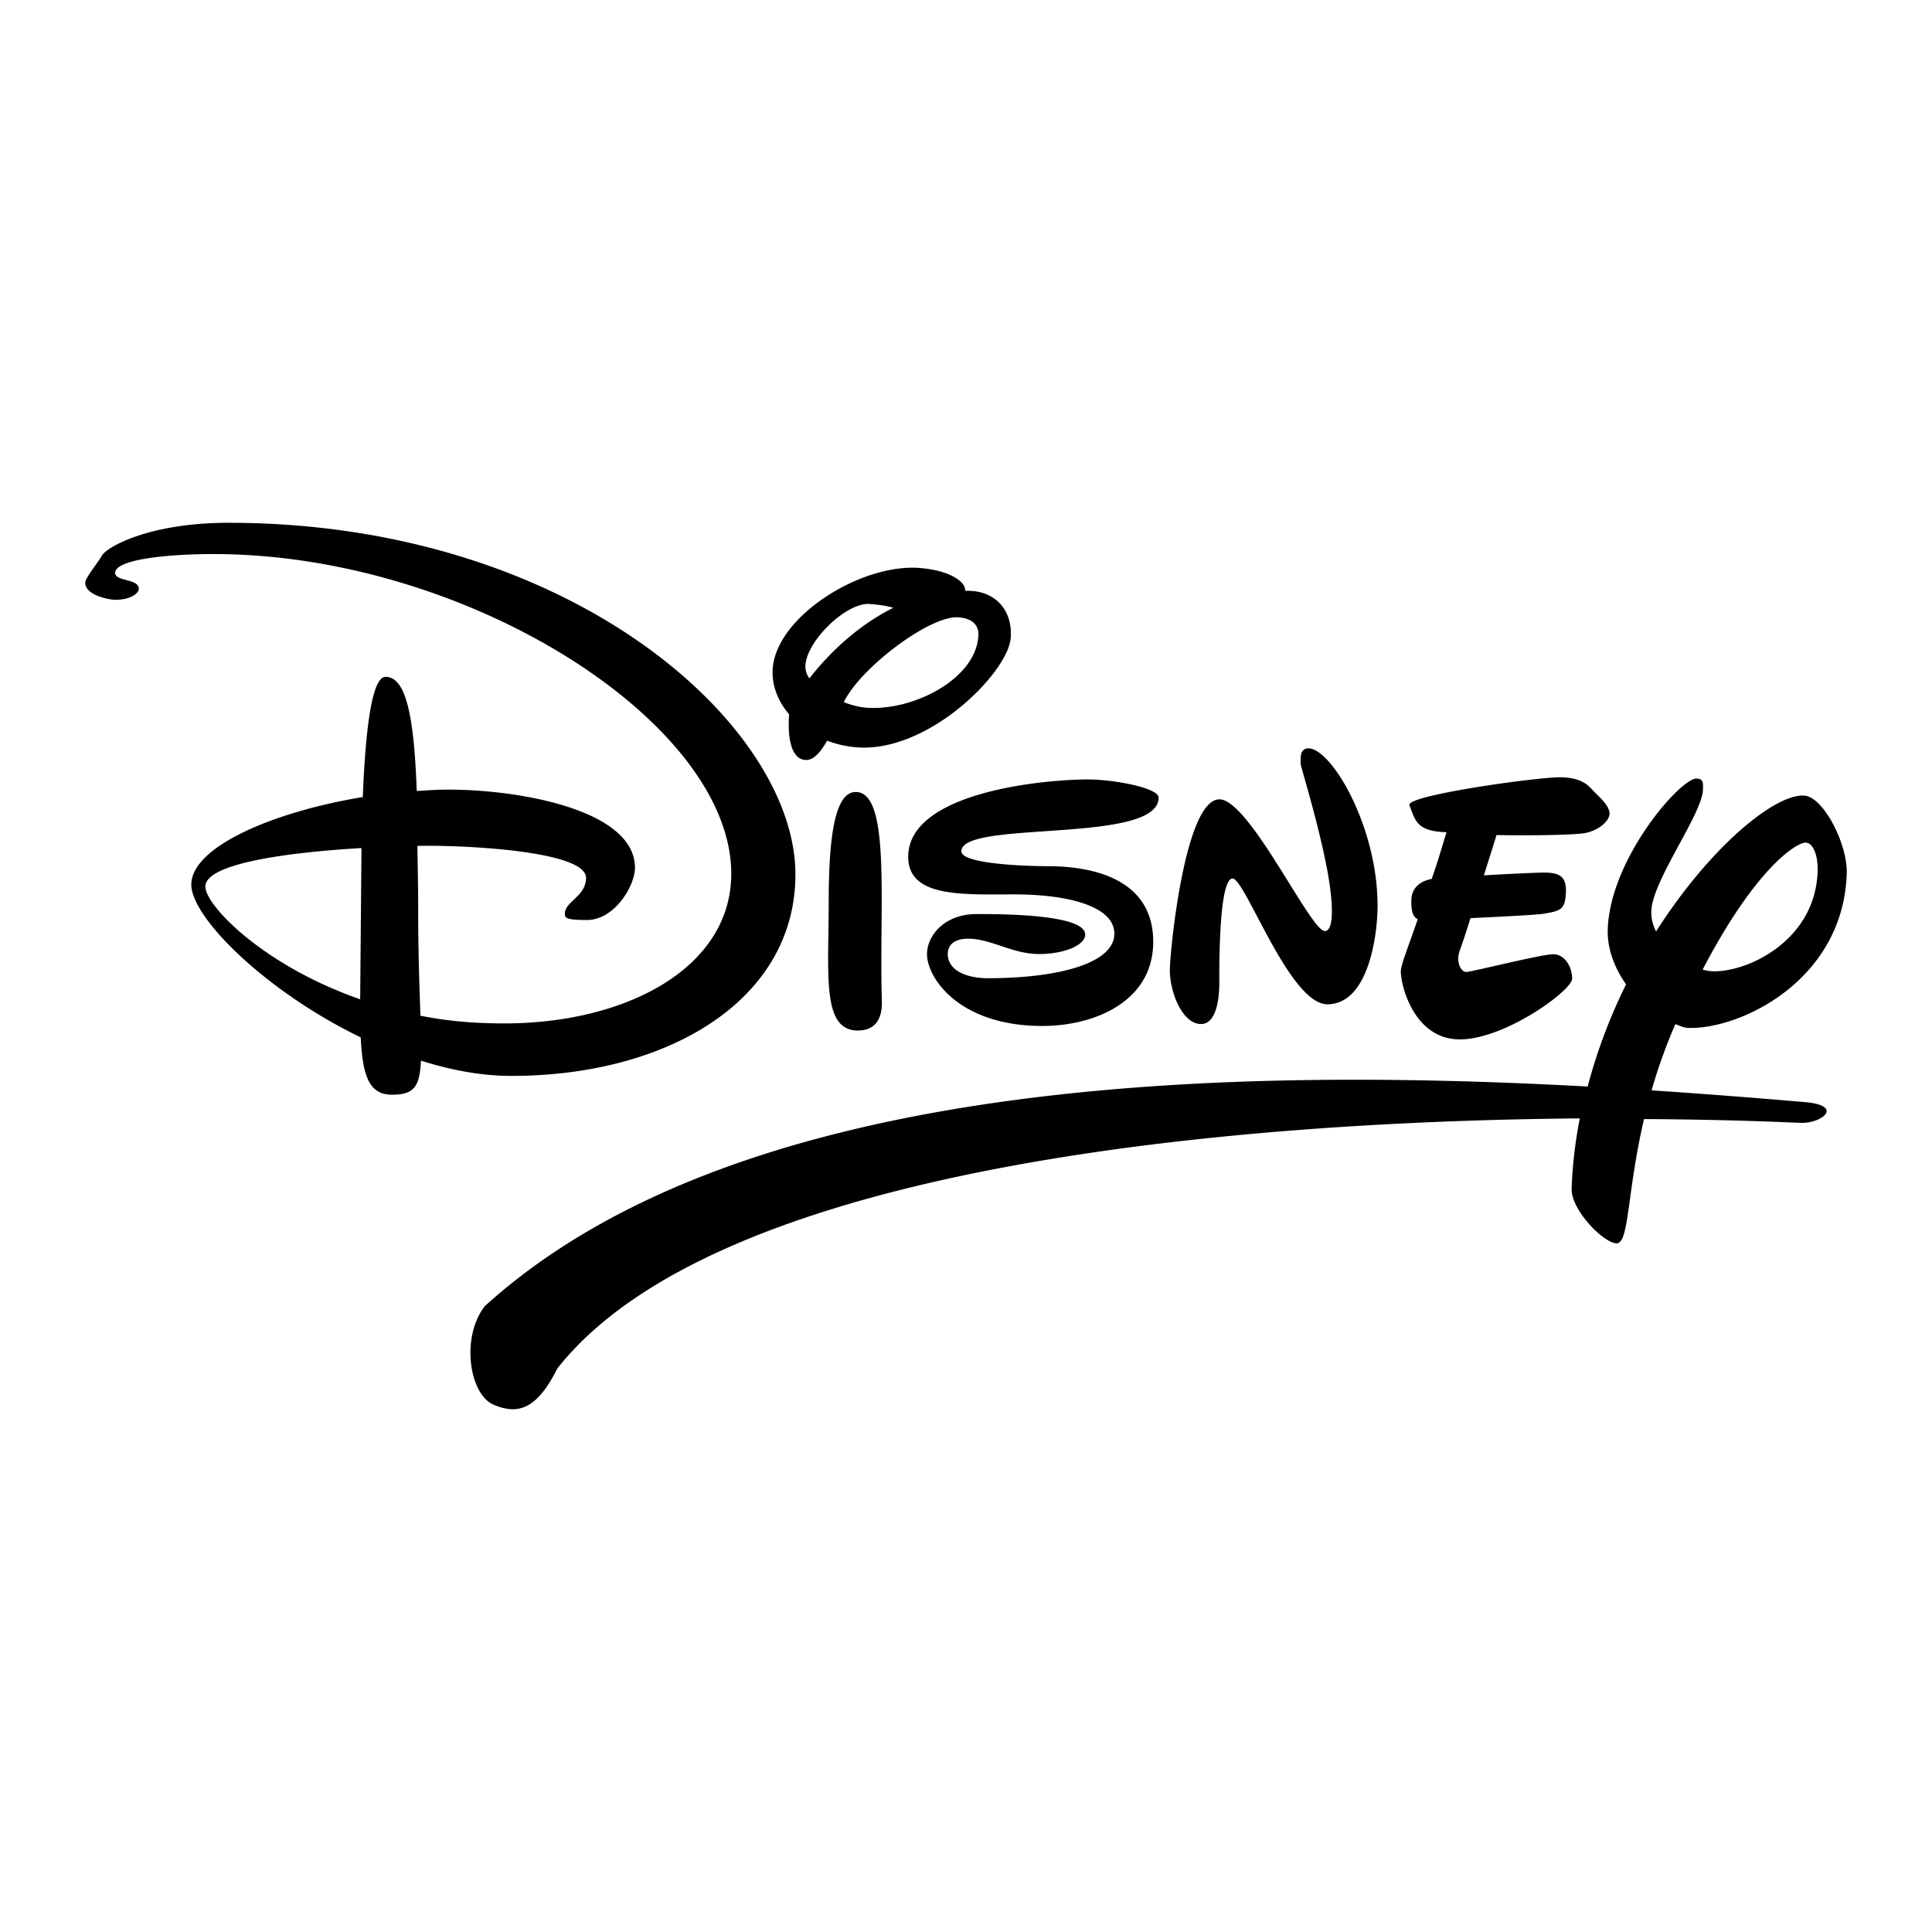 <?xml version="1.0" encoding="UTF-8" standalone="no"?>
<svg
   width="2500"
   height="2500"
   viewBox="0 0 192.756 192.756"
   version="1.1"
   id="svg194"
   xmlns="http://www.w3.org/2000/svg"
   xmlns:svg="http://www.w3.org/2000/svg">
  <defs
     id="defs198" />
  <g
     fill-rule="evenodd"
     clip-rule="evenodd"
     id="g192">
    <path
       d="m 85.375,79.017 c -2.027,0 -2.695,4.226 -2.695,10.994 0,7.286 -0.711,12.804 2.91,12.804 1.724,0 2.446,-1.164 2.393,-2.91 -0.292,-9.517 0.948,-20.888 -2.608,-20.888 z m 30.221,0.561 c 0,-0.992 -4.549,-1.812 -7.049,-1.812 -4.396,0 -17.934,1.251 -17.934,7.718 0,4.093 5.423,3.75 10.67,3.75 4.752,0 9.764,1.005 9.895,3.815 0.139,3.028 -5.52,4.548 -12.611,4.548 -2.177,0 -4.009,-0.797 -4.009,-2.414 0,-1.013 0.798,-1.53 2.026,-1.53 2.295,0 4.409,1.53 7.092,1.53 2.5,0 4.592,-0.884 4.592,-1.94 0,-2.004 -8.084,-2.048 -10.822,-2.048 -3.341,0 -4.958,2.264 -4.958,3.988 0,2.414 3.233,7.177 11.51,7.177 5.174,0 11.059,-2.414 11.059,-8.406 0,-6.327 -6.154,-7.534 -10.508,-7.534 -1.908,0 -8.634,-0.191 -8.634,-1.487 0,-3.167 19.681,-0.667 19.681,-5.355 z m 4.224,22.59 c -1.811,0 -3.104,-3.072 -3.104,-5.4 0,-1.723 1.467,-17.018 4.947,-17.018 2.975,0 9.086,13.139 10.51,13.139 1.045,0 0.797,-3.341 0.15,-6.585 -0.955,-4.794 -2.555,-9.816 -2.555,-10.089 0,-0.518 -0.129,-1.552 0.775,-1.552 2.285,0 6.898,7.76 6.898,15.704 0,2.77 -0.85,9.829 -5.012,9.829 -3.783,0 -8.191,-12.545 -9.453,-12.545 -1.422,0 -1.324,9.485 -1.324,10.325 0.002,0.84 -0.052,4.192 -1.832,4.192 z m 21.631,-10.465 c -0.541,-0.234 -0.645,-0.932 -0.645,-1.811 0,-1.258 0.799,-1.957 2.035,-2.204 0.73,-2.077 1.15,-3.627 1.479,-4.654 -0.662,-0.041 -0.342,-0.007 -0.744,-0.051 -2.268,-0.245 -2.408,-1.218 -2.959,-2.651 -0.371,-0.97 12.596,-2.781 14.988,-2.781 2.392,0 2.975,0.97 3.492,1.488 0.517,0.518 1.486,1.358 1.486,2.134 0,0.776 -1.234,1.87 -2.91,2.005 -2.014,0.163 -5.635,0.19 -8.371,0.133 -0.176,0.64 -0.619,1.98 -1.254,4.022 2.699,-0.152 5.705,-0.305 6.322,-0.27 1.148,0.064 1.924,0.339 1.859,1.956 -0.07,1.763 -0.551,1.843 -2.135,2.134 -0.631,0.116 -4.244,0.304 -7.385,0.449 -0.678,2.211 -1.078,3.243 -1.129,3.431 -0.291,1.045 0.193,1.939 0.711,1.939 0.518,0 7.502,-1.767 8.666,-1.767 1.164,0 1.896,1.271 1.896,2.435 0,1.164 -6.684,6.059 -11.209,6.059 -4.527,0 -5.885,-5.303 -5.885,-6.791 0.003,-0.636 0.721,-2.367 1.692,-5.205 z M 36.065,84.611 35.935,99.699 C 26.21,96.306 20.489,90.321 20.489,88.458 20.49,86.123 28.861,85.031 36.065,84.611 l 0.134,-5.088 c -8.968,1.472 -17.112,4.974 -17.112,8.742 0,3.295 7.477,10.683 16.903,15.235 0.185,3.941 0.887,5.717 3.102,5.717 2.133,0 2.785,-0.686 2.907,-3.395 3.016,0.947 6.015,1.52 9.035,1.52 15.585,0 28.325,-7.545 28.325,-20.112 0,-14.809 -22.311,-35.072 -56.575,-35.072 -7.849,0 -12.134,2.393 -12.632,3.298 -0.355,0.646 -1.649,2.199 -1.649,2.684 0,1.261 2.415,1.703 2.986,1.703 1.606,0 2.36,-0.689 2.36,-1.099 0,-1.035 -2.36,-0.711 -2.36,-1.584 0,-1.423 5.788,-1.944 10.638,-1.875 25.038,0.356 50.831,16.965 50.831,31.882 0,9.398 -10.477,14.938 -22.634,14.938 -3.817,0 -6.362,-0.371 -8.378,-0.768 -0.089,-2.646 -0.224,-6.143 -0.224,-10.743 0,-2.221 -0.055,-4.264 -0.075,-6.2 0.436,-0.006 0.85,-0.009 1.239,-0.009 4.354,0 15.585,0.604 15.585,3.201 0,1.843 -2.113,2.354 -2.113,3.567 0,0.42 0.064,0.636 2.209,0.636 2.748,0 4.785,-3.417 4.785,-5.205 0,-5.756 -11.436,-7.804 -18.635,-7.804 -1.036,0 -2.07,0.069 -3.137,0.139 -0.266,-7.281 -1.019,-11.392 -3.115,-11.392 -1.29,0 -1.979,4.719 -2.268,11.996 z M 89.12,60.644 89.055,60.614 c -0.86,-0.237 -1.848,-0.323 -2.305,-0.355 -2.28,-0.159 -6.217,3.606 -6.391,6.101 -0.031,0.45 0.083,0.889 0.392,1.327 1.803,-2.331 4.719,-5.236 8.369,-7.043 z M 78.729,71.268 c -1.13,-1.329 -1.751,-2.928 -1.637,-4.554 0.364,-5.204 8.747,-10.459 14.575,-10.052 2.903,0.204 4.694,1.305 4.626,2.273 0.24,0.004 0.481,0.014 0.725,0.032 2.193,0.153 4.023,1.794 3.822,4.675 -0.238,3.397 -8.125,11.425 -15.286,10.924 a 10.5,10.5 0 0 1 -3.027,-0.667 c -0.765,1.324 -1.438,1.975 -2.182,1.923 -1.291,-0.09 -1.802,-1.887 -1.616,-4.554 z m 5.455,-1.214 c 0.787,0.308 1.589,0.509 2.295,0.558 4.581,0.32 10.828,-2.808 11.131,-7.13 0.086,-1.225 -0.717,-1.8 -2.007,-1.891 -2.822,-0.197 -9.746,5.022 -11.419,8.463 z"
       id="path188" />
    <path
       d="m 169.871,96.74 c 0.342,0.096 0.674,0.15 0.984,0.162 3.49,0.121 10.25,-3.05 10.49,-9.944 0.055,-1.551 -0.418,-2.862 -1.193,-2.889 -0.843,-0.029 -4.898,2.36 -10.281,12.671 l -4.646,-3.809 c 5.326,-8.348 11.744,-13.664 14.736,-13.56 1.939,0.068 4.393,4.824 4.289,7.818 -0.373,10.665 -10.674,15.545 -15.822,15.366 -0.434,-0.014 -0.818,-0.207 -1.281,-0.373 a 54.878,54.878 0 0 0 -2.371,6.604 c 5.361,0.354 10.51,0.762 15.35,1.176 3.795,0.344 1.725,2.068 -0.344,2.068 -0.496,0 -6.572,-0.334 -15.758,-0.379 -1.721,7.354 -1.463,12.441 -2.752,12.396 -1.293,-0.045 -4.543,-3.33 -4.469,-5.463 0.084,-2.383 0.367,-4.725 0.812,-7.002 -31.014,0.27 -85.381,3.918 -102,24.936 -2.069,4.139 -3.966,4.656 -6.381,3.623 -2.415,-1.035 -3.276,-6.727 -0.862,-9.83 24.715,-22.416 71.702,-24 110.03,-21.908 a 53.94,53.94 0 0 1 3.83,-10.191 c -1.203,-1.717 -1.893,-3.634 -1.826,-5.514 0.246,-7.066 7.283,-15.075 8.855,-15.02 0.695,0.024 0.666,0.412 0.641,1.123 -0.086,2.44 -5.045,9.05 -5.15,12.087 -0.025,0.709 0.143,1.384 0.473,2.044 z"
       id="path190" />
  </g>
</svg>
